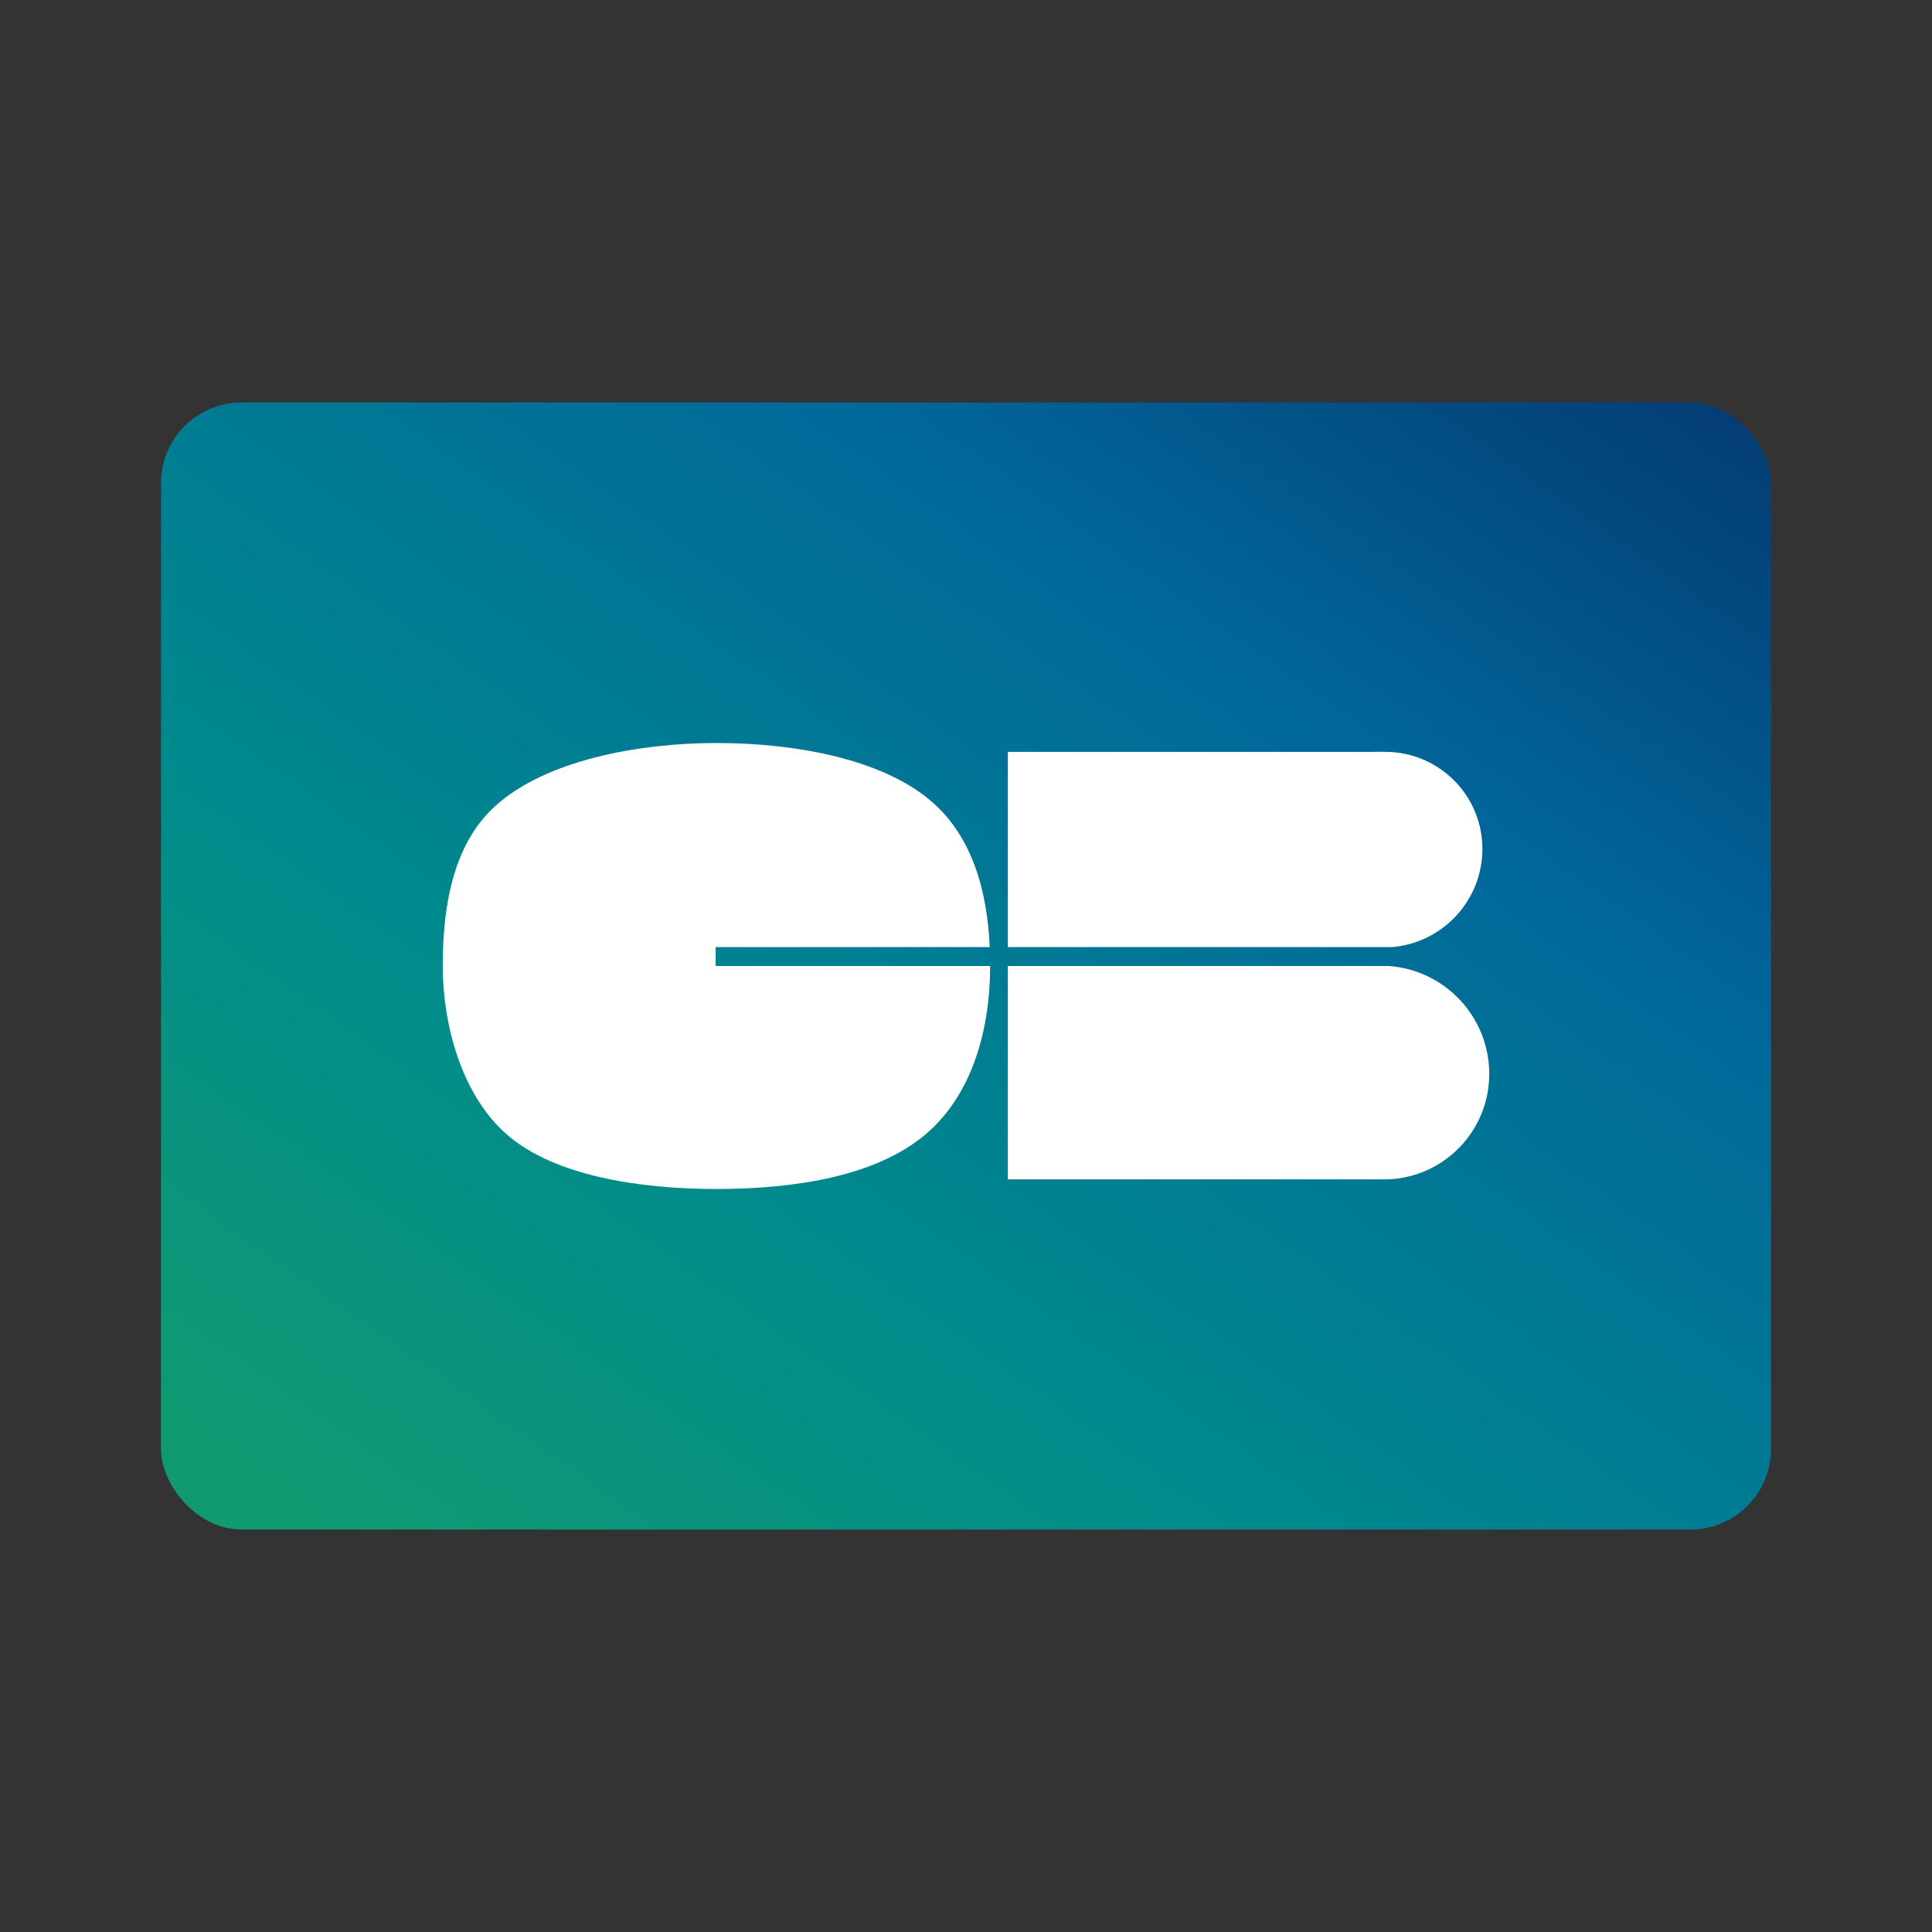 <svg width="48" height="48" viewBox="0 0 48 48" fill="none" xmlns="http://www.w3.org/2000/svg">
<rect x="0" y="0" width="48" height="48" fill="#333333" stroke="none"/>
<rect x="4" y="10" width="40" height="28" rx="2" fill="url(#paint0_linear_1541_1040)"/>
<path d="M17.78 23.53H24.59C24.53 22.19 24.18 20.8 23.14 19.91C21.91 18.85 19.74 18.46 17.8 18.46C15.86 18.46 13.55 18.89 12.3 20.03C11.23 21 11 22.58 11 24C11 25.42 11.45 27.21 12.62 28.21C13.79 29.21 15.87 29.54 17.8 29.54C19.73 29.54 21.72 29.23 22.95 28.22C24.18 27.21 24.6 25.53 24.6 24H17.78V23.53Z" fill="white"/>
<path d="M25.04 24V29.3H34.5C35.9 29.236 37.002 28.081 37 26.68C36.998 25.269 35.907 24.1 34.5 24L25.04 24Z" fill="white"/>
<path d="M36.83 21.1C36.834 19.77 35.761 18.687 34.43 18.68H34.4C34.303 18.675 34.207 18.675 34.11 18.68H25.04V23.53H34.59C35.853 23.421 36.824 22.367 36.83 21.1Z" fill="white"/>
<defs>
<linearGradient id="paint0_linear_1541_1040" x1="23.857" y1="48.873" x2="49.339" y2="12.691" gradientUnits="userSpaceOnUse">
<stop stop-color="#109A72"/>
<stop offset="0.3" stop-color="#008A8D"/>
<stop offset="0.69" stop-color="#01679B"/>
<stop offset="1" stop-color="#03376F"/>
</linearGradient>
</defs>
</svg>
